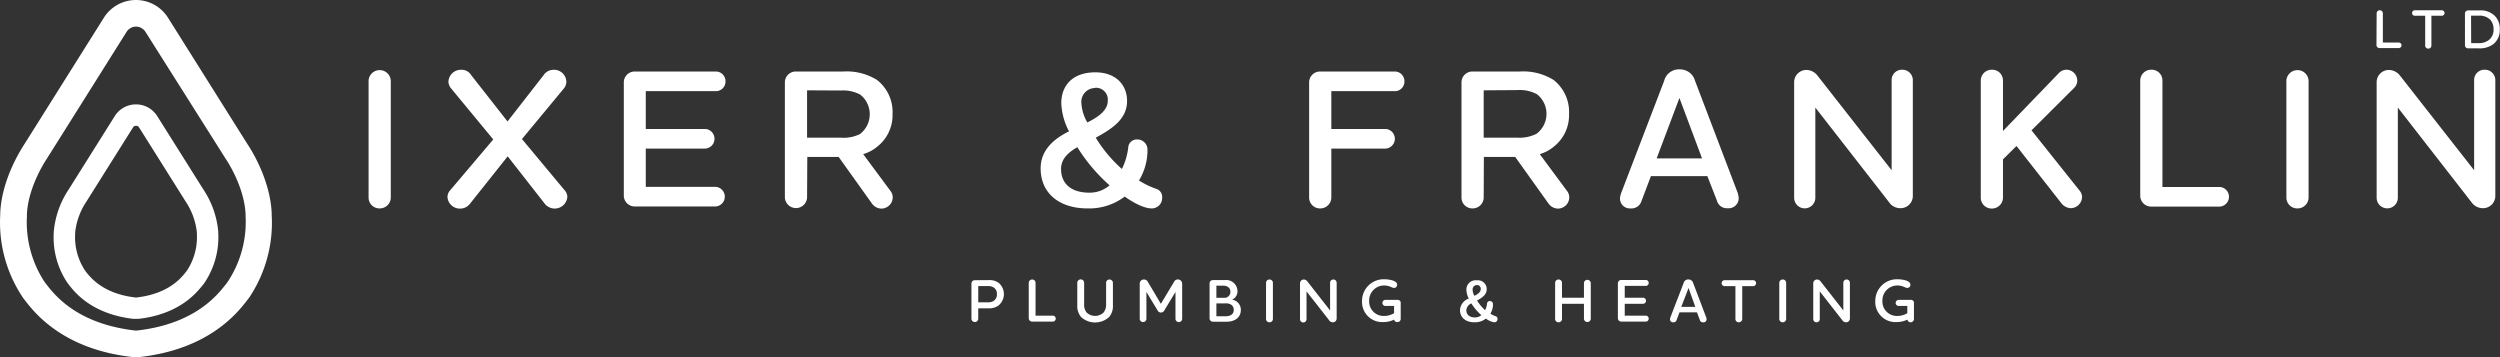 <svg id="Layer_1" data-name="Layer 1" xmlns="http://www.w3.org/2000/svg" viewBox="0 0 422.36 60.35"><rect x="0" y="0" width="422.36" height="60.35" fill="#333333" stroke="none"/><defs><style>.cls-1{fill:#fff;}</style></defs><path class="cls-1" d="M103.71,130.69a6.49,6.49,0,0,1-.77-.05c-11.62-1.35-16.37-7.48-17.94-9.49l-.17-.22a5.81,5.81,0,0,1-.4-.57,22.74,22.74,0,0,1-3.66-13.74v-.3c.27-5.89,3.69-11,4.11-11.67l13.4-21.32a6.4,6.4,0,0,1,10.83,0l13.4,21.32c.42.62,3.84,5.78,4.12,11.67v.3A22.74,22.74,0,0,1,123,120.36c-.13.2-.27.39-.41.57l-.17.22c-1.56,2-6.32,8.14-17.94,9.49A6.47,6.47,0,0,1,103.71,130.69ZM85.28,106.5c0,.09,0,.2,0,.35a18.43,18.43,0,0,0,2.95,11.08c.05.07.11.14.16.22l.19.24c1.41,1.81,5.16,6.64,14.91,7.78a1.93,1.93,0,0,0,.48,0c9.74-1.14,13.49-6,14.9-7.78l.19-.24.16-.23a18.31,18.31,0,0,0,3-11.07c0-.15,0-.26,0-.35-.24-4.8-3.32-9.27-3.35-9.32l-.06-.09L105.31,75.73a1.88,1.88,0,0,0-3.2,0L88.62,97.19S85.52,101.7,85.28,106.5Z" transform="translate(-80.73 -70.34)"/><path class="cls-1" d="M103.71,124.2a4.36,4.36,0,0,1-.51,0c-7-.82-9.87-4.52-10.82-5.74l-.09-.13a3.07,3.07,0,0,1-.27-.36,13.76,13.76,0,0,1-2.21-8.33v-.11a15.26,15.26,0,0,1,2.49-7.13l7.82-12.45a4.24,4.24,0,0,1,7.17,0l7.83,12.45a15.2,15.2,0,0,1,2.48,7.07v.17a13.78,13.78,0,0,1-2.22,8.32,2.6,2.6,0,0,1-.27.38l-.09.12c-1,1.22-3.82,4.92-10.82,5.74A4.07,4.07,0,0,1,103.71,124.2ZM93.43,109.58a1.62,1.62,0,0,1,0,.21A10.19,10.19,0,0,0,95.07,116l.06.09.11.15c.8,1,2.89,3.72,8.38,4.36a.48.48,0,0,0,.17,0c5.49-.64,7.59-3.35,8.38-4.36l.11-.14.07-.1a10.25,10.25,0,0,0,1.64-6.18c0-.08,0-.15,0-.21a11.53,11.53,0,0,0-1.86-5.17l-.05-.08-7.85-12.49a.57.57,0,0,0-.51-.28.59.59,0,0,0-.52.28l-7.9,12.57A11.6,11.6,0,0,0,93.43,109.58Z" transform="translate(-80.73 -70.34)"/><path class="cls-1" d="M143,83.93a1.88,1.88,0,0,1,3.75,0v19.82a1.86,1.86,0,0,1-1.88,1.8,1.83,1.83,0,0,1-1.87-1.8Z" transform="translate(-80.73 -70.34)"/><path class="cls-1" d="M166.47,90.86,172.6,83a2,2,0,0,1,1.67-.87,2.08,2.08,0,0,1,2.14,2,1.77,1.77,0,0,1-.43,1.17l-7.07,8.53,7.2,8.64a1.74,1.74,0,0,1,.47,1.14,2.14,2.14,0,0,1-3.82,1.14l-6.26-8-6.36,8a2.06,2.06,0,0,1-1.67.83,2.09,2.09,0,0,1-2.14-1.94,1.71,1.71,0,0,1,.47-1.17l7.26-8.57-7.1-8.6a1.88,1.88,0,0,1-.47-1.17,2.11,2.11,0,0,1,2.15-2,1.85,1.85,0,0,1,1.67.87Z" transform="translate(-80.73 -70.34)"/><path class="cls-1" d="M189.83,101.91h11.82a1.66,1.66,0,0,1,0,3.31H188a1.84,1.84,0,0,1-1.88-1.81V84.23A1.84,1.84,0,0,1,188,82.42h13.69a1.64,1.64,0,0,1,1.61,1.68,1.62,1.62,0,0,1-1.61,1.64H189.83v6.39h10.08a1.66,1.66,0,0,1,0,3.31H189.83Z" transform="translate(-80.73 -70.34)"/><path class="cls-1" d="M217.08,103.75a1.88,1.88,0,0,1-3.75,0V84.26a1.84,1.84,0,0,1,1.88-1.84h8a9.71,9.71,0,0,1,5.66,1.41,6.85,6.85,0,0,1,2.65,5.76,6.75,6.75,0,0,1-2.58,5.52,6.51,6.51,0,0,1-2.38,1.27l4.69,6.33a1.76,1.76,0,0,1,.3,1,1.92,1.92,0,0,1-1.91,1.87,2,2,0,0,1-1.61-.87l-5.62-7.86h-5.29Zm0-18.15v8h5.69A6.34,6.34,0,0,0,226,93a4.22,4.22,0,0,0,.07-6.67,6.12,6.12,0,0,0-3.28-.7Z" transform="translate(-80.73 -70.34)"/><path class="cls-1" d="M277.07,103.75a1.75,1.75,0,0,1-1.78,1.8c-1.41,0-3.31-1.13-4.55-2a9.9,9.9,0,0,1-6.26,2c-4.89,0-7.94-2.64-7.94-6.76,0-3,2.08-4.92,4.79-6.26a11.16,11.16,0,0,1-1.3-4.72c0-3.25,2.14-5.25,5.75-5.25,3.42,0,5.36,2.07,5.36,4.85,0,3-2.44,4.65-5.29,6.19a23.12,23.12,0,0,0,4.42,5.29,11.24,11.24,0,0,0,1.1-3.88,1.47,1.47,0,0,1,1.51-1.11,1.71,1.71,0,0,1,1.71,1.75,9.76,9.76,0,0,1-1.44,5.18,13.78,13.78,0,0,0,3,1.44A1.43,1.43,0,0,1,277.07,103.75Zm-14.33-8.54c-1.58.9-2.75,2-2.75,3.68,0,2.51,1.74,4,4.76,4a5.14,5.14,0,0,0,3.44-1.24A29.08,29.08,0,0,1,262.74,95.21Zm3-10a2.34,2.34,0,0,0-2.31,2.64,7.31,7.31,0,0,0,1,3.18c1.54-.77,3.45-1.91,3.45-3.65A2,2,0,0,0,265.75,85.17Z" transform="translate(-80.73 -70.34)"/><path class="cls-1" d="M316.43,82.42A1.64,1.64,0,0,1,318,84.1a1.61,1.61,0,0,1-1.6,1.64H305.65v6.39h9.2a1.66,1.66,0,0,1,0,3.31h-9.2v8.31a1.86,1.86,0,0,1-1.88,1.8,1.83,1.83,0,0,1-1.87-1.8V84.23a1.84,1.84,0,0,1,1.87-1.81Z" transform="translate(-80.73 -70.34)"/><path class="cls-1" d="M331.39,103.75a1.86,1.86,0,0,1-1.88,1.8,1.83,1.83,0,0,1-1.87-1.8V84.26a1.84,1.84,0,0,1,1.87-1.84h8a9.71,9.71,0,0,1,5.66,1.41,6.84,6.84,0,0,1,2.64,5.76,6.74,6.74,0,0,1-2.57,5.52,6.51,6.51,0,0,1-2.38,1.27l4.69,6.33a1.76,1.76,0,0,1,.3,1,1.92,1.92,0,0,1-1.91,1.87,2,2,0,0,1-1.61-.87l-5.62-7.86h-5.29Zm0-18.15v8h5.69a6.36,6.36,0,0,0,3.25-.67,4.21,4.21,0,0,0,.06-6.67,6.1,6.1,0,0,0-3.28-.7Z" transform="translate(-80.73 -70.34)"/><path class="cls-1" d="M369.18,100.1h-9.54l-1.57,4.15a1.78,1.78,0,0,1-1.88,1.3,1.66,1.66,0,0,1-1.77-1.7,3.18,3.18,0,0,1,.2-.91L361.88,84a2.57,2.57,0,0,1,2.61-1.94A2.63,2.63,0,0,1,367.1,84l7.2,18.91a3.93,3.93,0,0,1,.17.87,1.7,1.7,0,0,1-1.88,1.74,1.73,1.73,0,0,1-1.8-1.3Zm-8.57-3h7.67l-3.82-10.21Z" transform="translate(-80.73 -70.34)"/><path class="cls-1" d="M403.89,103.51a2.07,2.07,0,0,1-2.14,2,2.29,2.29,0,0,1-1.87-1l-12.46-16v15.24a1.79,1.79,0,0,1-3.58,0V84.16a2.07,2.07,0,0,1,2.14-2,2.42,2.42,0,0,1,1.84,1l12.49,15.94V83.83a1.73,1.73,0,0,1,1.77-1.71,1.76,1.76,0,0,1,1.81,1.71Z" transform="translate(-80.73 -70.34)"/><path class="cls-1" d="M423.94,92.36l8.2,10.28a1.64,1.64,0,0,1,.34,1,1.94,1.94,0,0,1-1.88,1.87,2.13,2.13,0,0,1-1.64-.87L421.4,95l-2.28,2.27v6.5a1.86,1.86,0,0,1-1.88,1.8,1.83,1.83,0,0,1-1.87-1.8V83.93a1.84,1.84,0,0,1,1.87-1.81,1.81,1.81,0,0,1,1.88,1.81v8.54l9.41-9.75a1.76,1.76,0,0,1,1.34-.6,1.84,1.84,0,0,1,1.8,1.81,1.7,1.7,0,0,1-.47,1.2Z" transform="translate(-80.73 -70.34)"/><path class="cls-1" d="M442.31,83.93a1.84,1.84,0,0,1,1.88-1.81,1.81,1.81,0,0,1,1.87,1.81v18h9.71a1.66,1.66,0,0,1,0,3.31H444.19a1.84,1.84,0,0,1-1.88-1.81Z" transform="translate(-80.73 -70.34)"/><path class="cls-1" d="M467,83.93a1.88,1.88,0,0,1,3.75,0v19.82a1.86,1.86,0,0,1-1.88,1.8,1.83,1.83,0,0,1-1.87-1.8Z" transform="translate(-80.73 -70.34)"/><path class="cls-1" d="M502.3,103.51a2.07,2.07,0,0,1-2.14,2,2.32,2.32,0,0,1-1.88-1l-12.45-16v15.24a1.79,1.79,0,0,1-3.58,0V84.16a2.07,2.07,0,0,1,2.14-2,2.42,2.42,0,0,1,1.84,1l12.49,15.94V83.83a1.73,1.73,0,0,1,1.77-1.71,1.76,1.76,0,0,1,1.81,1.71Z" transform="translate(-80.73 -70.34)"/><path class="cls-1" d="M247.83,117.66a2.57,2.57,0,0,1,1.66.5,2.49,2.49,0,0,1-.08,3.8,2.64,2.64,0,0,1-1.63.47H246v1.81a.58.58,0,0,1-1.15,0v-6a.56.56,0,0,1,.58-.56Zm.81,1.27a1.63,1.63,0,0,0-1-.26H246v2.75h1.6a1.82,1.82,0,0,0,1-.24,1.29,1.29,0,0,0,.55-1.14A1.24,1.24,0,0,0,248.64,118.93Z" transform="translate(-80.73 -70.34)"/><path class="cls-1" d="M254.53,118.12a.57.57,0,0,1,.58-.56.56.56,0,0,1,.57.56v5.55h3a.51.51,0,0,1,0,1h-3.57a.57.57,0,0,1-.58-.56Z" transform="translate(-80.73 -70.34)"/><path class="cls-1" d="M267.16,123.15a2.06,2.06,0,0,0,.44-1.4v-3.63a.56.56,0,0,1,.57-.56.57.57,0,0,1,.58.56v3.79a2.84,2.84,0,0,1-.65,2,3.52,3.52,0,0,1-4.72,0,2.89,2.89,0,0,1-.65-2v-3.79a.58.58,0,0,1,1.16,0v3.63a2.06,2.06,0,0,0,.43,1.4,2.08,2.08,0,0,0,2.84,0Z" transform="translate(-80.73 -70.34)"/><path class="cls-1" d="M274,117.56a.71.71,0,0,1,.63.36l2.22,3.75,2.25-3.75a.72.72,0,0,1,1.35.34v6a.57.57,0,0,1-1.13,0v-4.6l-1.89,3.13a.63.63,0,0,1-1.13,0l-1.89-3.13v4.6a.57.57,0,0,1-1.13,0v-6A.69.69,0,0,1,274,117.56Z" transform="translate(-80.73 -70.34)"/><path class="cls-1" d="M288,124.69h-2.35a.56.56,0,0,1-.57-.56v-5.92a.55.55,0,0,1,.57-.55h2a1.9,1.9,0,0,1,2.14,1.78,1.54,1.54,0,0,1-.91,1.53v0a1.72,1.72,0,0,1,1.48,1.81C290.32,124.11,289.17,124.69,288,124.69Zm-.57-6.09h-1.2v2.05h1.26a1,1,0,0,0,1.11-1.06C288.58,118.92,288,118.6,287.41,118.6Zm.38,3h-1.58v2.17h1.53c.74,0,1.41-.26,1.41-1.09C289.15,122.06,288.73,121.58,287.79,121.58Z" transform="translate(-80.73 -70.34)"/><path class="cls-1" d="M294.62,118.12a.57.57,0,0,1,.58-.56.56.56,0,0,1,.58.56v6.12a.57.57,0,0,1-.58.55.56.56,0,0,1-.58-.55Z" transform="translate(-80.73 -70.34)"/><path class="cls-1" d="M306.55,124.16a.64.64,0,0,1-.67.63.7.7,0,0,1-.57-.3l-3.85-4.92v4.7a.55.55,0,0,1-1.1,0v-6.08a.64.64,0,0,1,.66-.63.77.77,0,0,1,.57.31l3.85,4.92v-4.7a.54.54,0,0,1,.55-.53.55.55,0,0,1,.56.53Z" transform="translate(-80.73 -70.34)"/><path class="cls-1" d="M316.86,121a.5.5,0,0,1,.51.56v2.64a.53.53,0,0,1-.56.55.51.51,0,0,1-.55-.42,3.91,3.91,0,0,1-1.79.42,3.41,3.41,0,0,1-3.63-3.62,3.65,3.65,0,0,1,3.72-3.61c.84,0,2.21.21,2.21.92a.51.51,0,0,1-.53.54c-.4,0-.71-.41-1.7-.41a2.53,2.53,0,0,0-2.5,2.56,2.45,2.45,0,0,0,2.5,2.59,3.3,3.3,0,0,0,1.71-.47v-1.22h-1.47a.51.51,0,0,1-.5-.51.52.52,0,0,1,.5-.52Z" transform="translate(-80.73 -70.34)"/><path class="cls-1" d="M333.73,124.24a.54.54,0,0,1-.55.55,3,3,0,0,1-1.41-.63,3,3,0,0,1-1.93.63c-1.51,0-2.45-.81-2.45-2.08a2.19,2.19,0,0,1,1.48-1.93,3.48,3.48,0,0,1-.4-1.46,1.57,1.57,0,0,1,1.78-1.62,1.48,1.48,0,0,1,1.65,1.49c0,.94-.76,1.44-1.63,1.92a7.28,7.28,0,0,0,1.36,1.63,3.33,3.33,0,0,0,.34-1.2.45.45,0,0,1,.47-.34.52.52,0,0,1,.52.54,3,3,0,0,1-.44,1.6,4.44,4.44,0,0,0,.93.44A.45.45,0,0,1,333.73,124.24Zm-4.42-2.64a1.35,1.35,0,0,0-.85,1.14c0,.77.54,1.23,1.46,1.23a1.59,1.59,0,0,0,1.07-.39A8.75,8.75,0,0,1,329.31,121.6Zm.93-3.1a.73.73,0,0,0-.72.82,2.32,2.32,0,0,0,.3,1c.48-.24,1.07-.59,1.07-1.13A.61.61,0,0,0,330.24,118.5Z" transform="translate(-80.73 -70.34)"/><path class="cls-1" d="M343.46,118.12a.57.57,0,0,1,.58-.56.56.56,0,0,1,.58.56v2.52h3.71v-2.52a.58.58,0,0,1,1.15,0v6.12a.58.58,0,0,1-1.15,0v-2.58h-3.71v2.58a.57.57,0,0,1-.58.55.56.56,0,0,1-.58-.55Z" transform="translate(-80.73 -70.34)"/><path class="cls-1" d="M355.22,123.67h3.64a.51.51,0,0,1,0,1h-4.22a.57.57,0,0,1-.58-.56v-5.92a.56.56,0,0,1,.58-.55h4.22a.51.51,0,0,1,0,1h-3.64v2h3.11a.5.5,0,0,1,.48.51.49.49,0,0,1-.48.51h-3.11Z" transform="translate(-80.73 -70.34)"/><path class="cls-1" d="M367.42,123.11h-2.95l-.48,1.28a.54.54,0,0,1-.58.4.51.51,0,0,1-.55-.52.94.94,0,0,1,.06-.28l2.25-5.84a.79.79,0,0,1,.8-.6.82.82,0,0,1,.81.6L369,124a1.17,1.17,0,0,1,.05.27.52.52,0,0,1-.58.53.54.54,0,0,1-.56-.4Zm-2.65-.93h2.37L366,119Z" transform="translate(-80.73 -70.34)"/><path class="cls-1" d="M375.07,118.68v5.56a.57.57,0,0,1-.58.55.55.55,0,0,1-.57-.55v-5.56H372a.51.51,0,0,1,0-1h5a.51.51,0,0,1,0,1Z" transform="translate(-80.73 -70.34)"/><path class="cls-1" d="M381.33,118.12a.57.57,0,0,1,.58-.56.56.56,0,0,1,.58.56v6.12a.57.57,0,0,1-.58.55.56.56,0,0,1-.58-.55Z" transform="translate(-80.73 -70.34)"/><path class="cls-1" d="M393.26,124.16a.64.64,0,0,1-.67.63.7.7,0,0,1-.57-.3l-3.85-4.92v4.7a.53.53,0,0,1-.54.52.54.54,0,0,1-.56-.52v-6.08a.64.64,0,0,1,.66-.63.77.77,0,0,1,.57.31l3.85,4.92v-4.7a.54.54,0,0,1,.55-.53.55.55,0,0,1,.56.53Z" transform="translate(-80.73 -70.34)"/><path class="cls-1" d="M403.57,121a.5.5,0,0,1,.51.56v2.64a.56.56,0,0,1-1.11.13,3.91,3.91,0,0,1-1.79.42,3.41,3.41,0,0,1-3.63-3.62,3.65,3.65,0,0,1,3.72-3.61c.84,0,2.21.21,2.21.92a.51.51,0,0,1-.53.54c-.4,0-.71-.41-1.7-.41a2.53,2.53,0,0,0-2.5,2.56,2.45,2.45,0,0,0,2.5,2.59,3.27,3.27,0,0,0,1.71-.47v-1.22h-1.47a.51.51,0,0,1-.5-.51.52.52,0,0,1,.5-.52Z" transform="translate(-80.73 -70.34)"/><path class="cls-1" d="M482.25,72.53a.53.53,0,0,1,1.05,0v5H486a.46.46,0,0,1,.45.46.45.45,0,0,1-.45.47h-3.26a.51.51,0,0,1-.52-.5Z" transform="translate(-80.73 -70.34)"/><path class="cls-1" d="M491.5,73V78.1a.53.53,0,0,1-1.05,0V73h-1.76a.45.45,0,0,1-.45-.46.47.47,0,0,1,.45-.47h4.56a.48.48,0,0,1,.47.47.46.46,0,0,1-.47.46Z" transform="translate(-80.73 -70.34)"/><path class="cls-1" d="M502,77.77a3.83,3.83,0,0,1-2.49.74h-1.81a.51.51,0,0,1-.53-.5v-5.4a.52.52,0,0,1,.53-.51h1.94a3.36,3.36,0,0,1,2.65,1,3.09,3.09,0,0,1,.76,2.2A3,3,0,0,1,502,77.77Zm-3.78-.14h1.2a2.72,2.72,0,0,0,1.81-.55A2.16,2.16,0,0,0,502,75.3a2.36,2.36,0,0,0-.54-1.61,2.55,2.55,0,0,0-2-.7h-1.26Z" transform="translate(-80.73 -70.34)"/></svg>